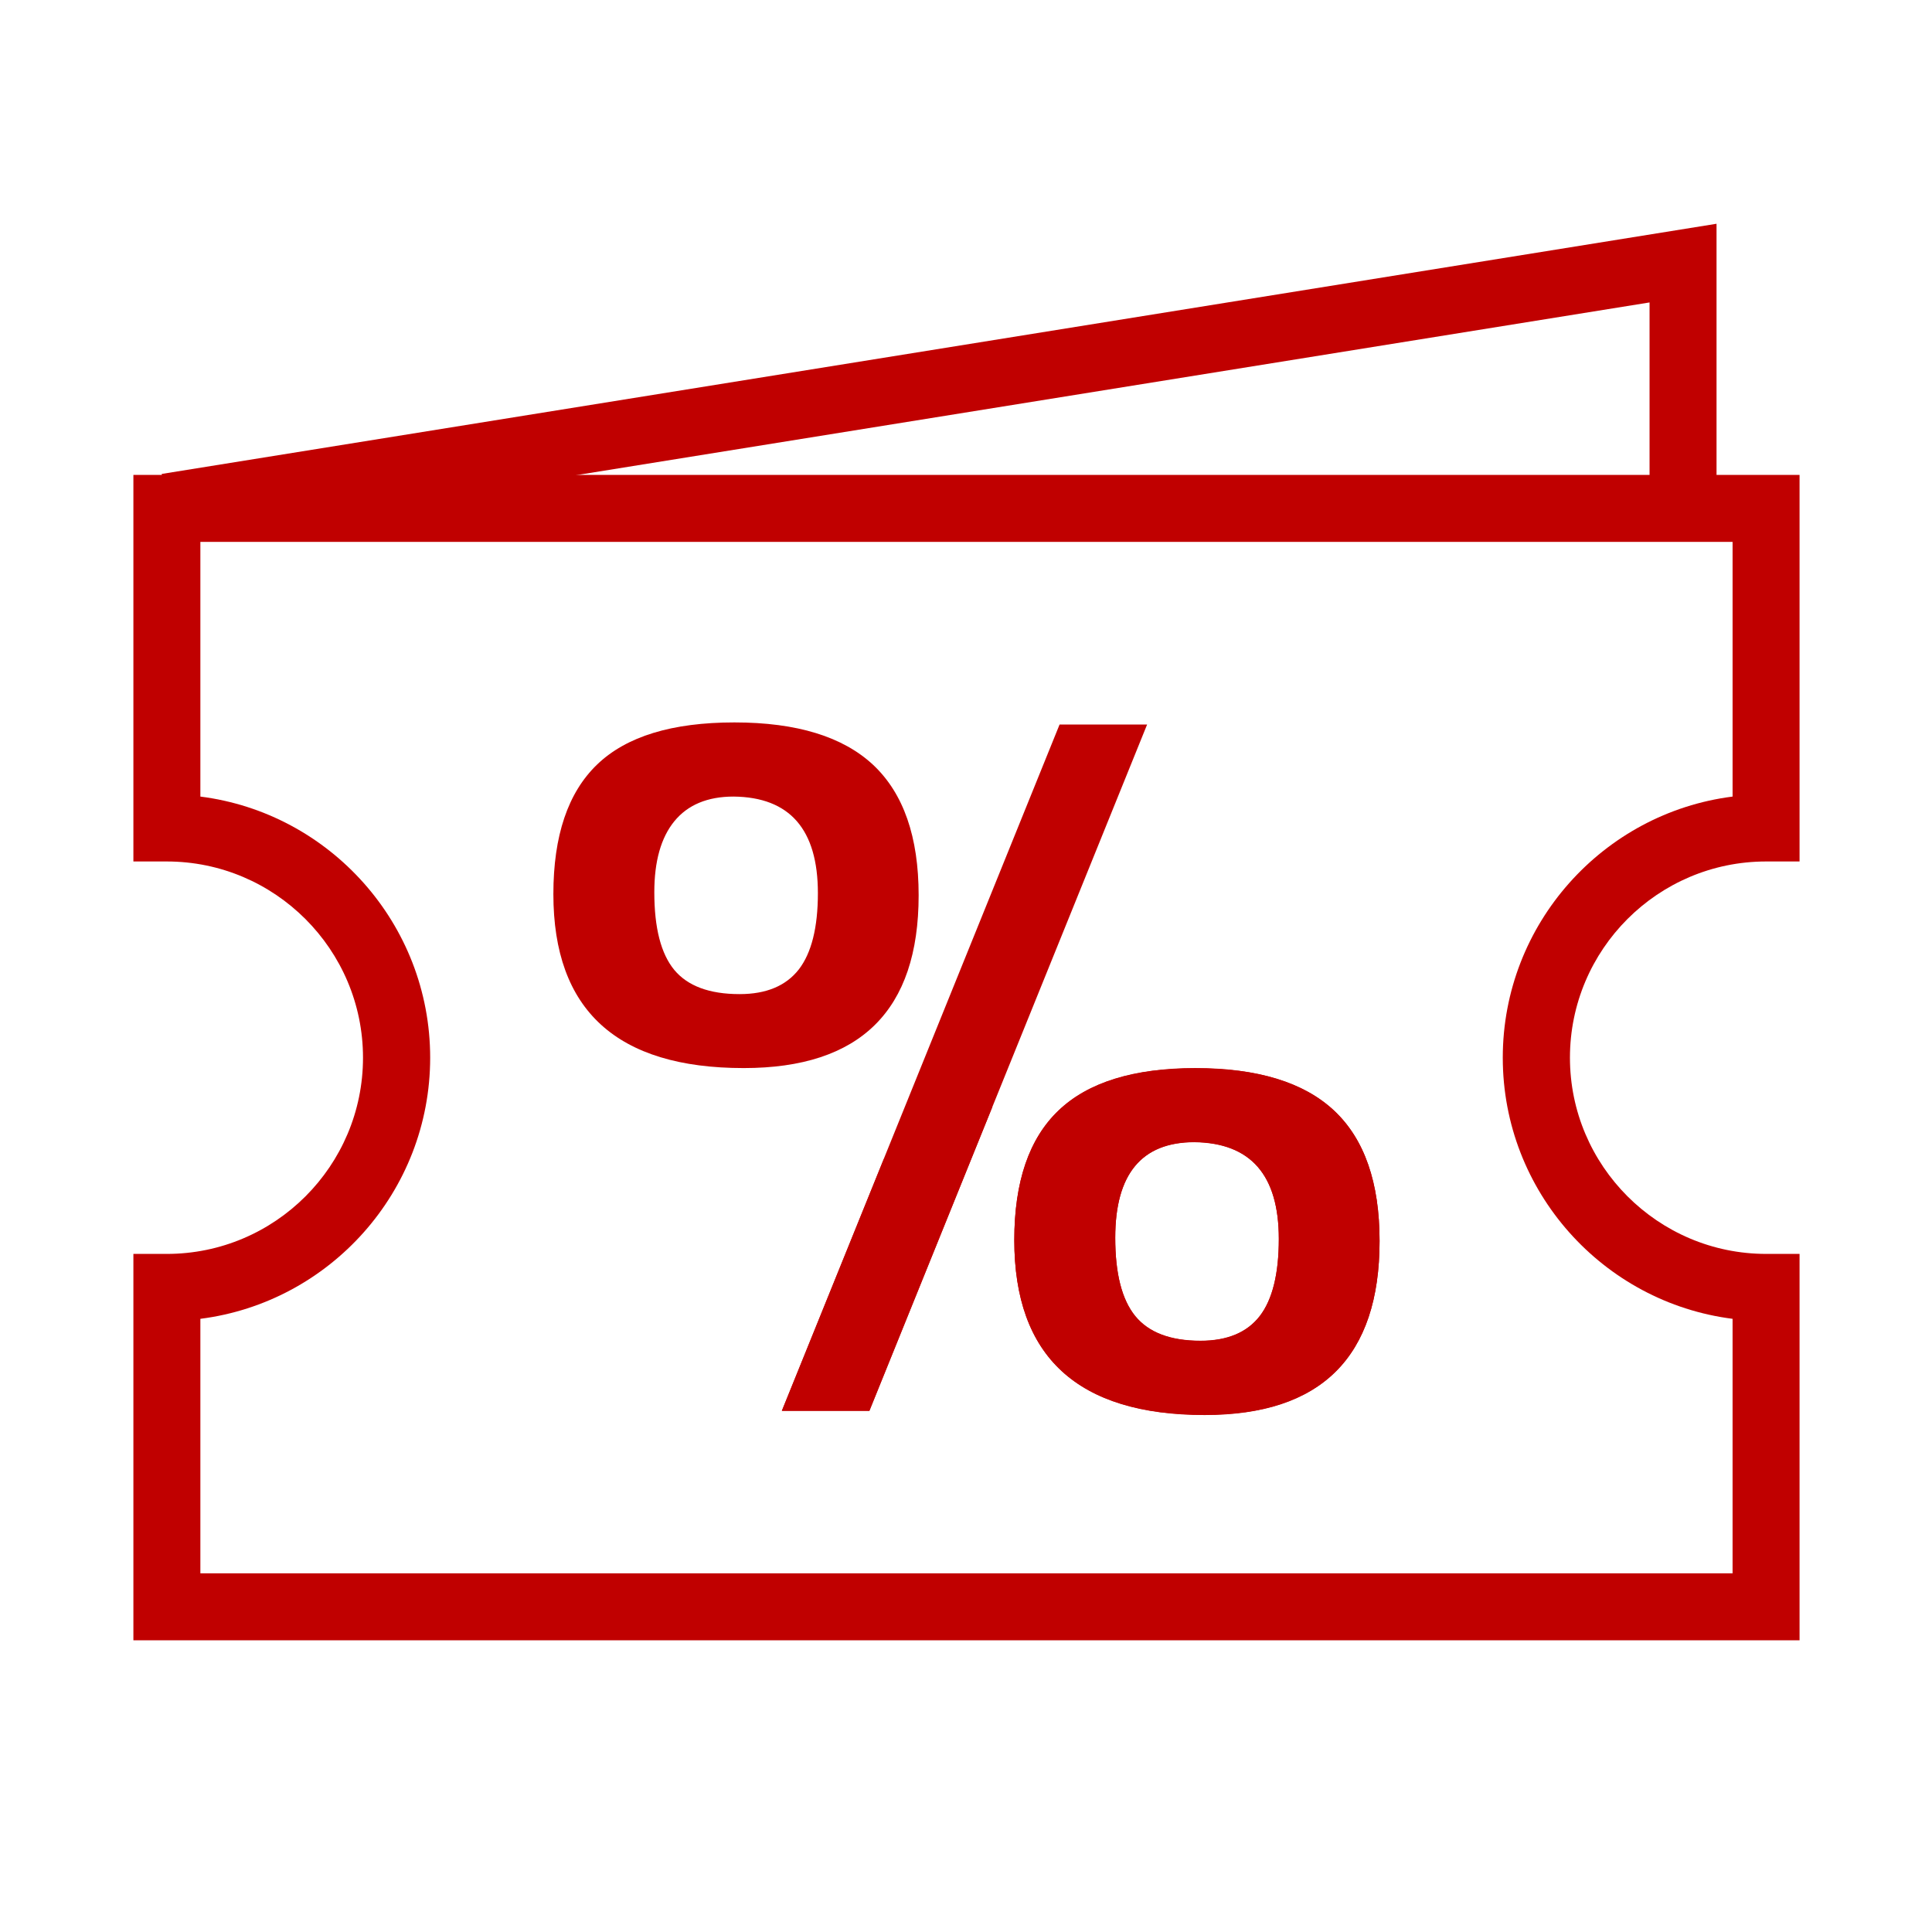 <svg xmlns="http://www.w3.org/2000/svg" xmlns:xlink="http://www.w3.org/1999/xlink" class="icon" viewBox="0 0 1024 1024" width="64" height="64"><path d="M953.8 869.4H70.7V664.6h17.7c57.4 0 104-46.7 104-104s-46.7-104-104-104H70.7V251.7h883.1v204.9h-17.7c-57.4 0-104 46.7-104 104s46.7 104 104 104h17.7v204.8z m-847.6-35.5h812.1V699c-68.6-8.7-121.8-67.5-121.8-138.4s53.2-129.7 121.8-138.4v-135H106.2v135c68.6 8.7 121.8 67.5 121.8 138.4S174.8 690.3 106.2 699v134.9z" fill="#c00000"></path><path d="M91.3 286.3l-5.6-35.1 824.1-132.6v162.7h-35.5v-121z" fill="#c00000"></path><path d="M389.3 382.9c33.1 0 57.6 7.6 73.6 22.6 16 15.1 24 38.1 24 69 0 61.1-30.9 91.6-92.7 91.6-67.3 0-100.9-30.7-100.9-92.2 0-30.9 7.7-53.8 23.2-68.7 15.5-14.9 39.7-22.3 72.8-22.3z m-0.5 39.3c-13.8 0-24.3 4.4-31.4 13.1-7.1 8.7-10.6 21.3-10.6 37.6 0 18.9 3.5 32.6 10.6 41.2 7.1 8.5 18.6 12.8 34.6 12.8 14.2 0 24.6-4.4 31.4-13.1 6.7-8.7 10.1-22.2 10.1-40.4 0-33.8-14.9-50.9-44.7-51.2zM561.6 384H608L460.8 747.7h-46.4L561.6 384z m72 182.1c33.1 0 57.6 7.6 73.6 22.6 16 15.1 24 38.1 24 69 0 61.4-30.9 92.2-92.7 92.2-67.3 0-100.9-30.9-100.9-92.7 0-30.9 7.8-53.8 23.5-68.7 15.6-14.9 39.8-22.4 72.5-22.4z m-0.5 39.3c-28 0-42 16.9-42 50.7 0 18.9 3.5 32.7 10.6 41.5 7.1 8.7 18.6 13.1 34.6 13.1 14.2 0 24.6-4.4 31.4-13.1 6.7-8.7 10.1-22.4 10.1-40.9 0-33.9-14.9-50.9-44.7-51.3z" fill="#c00000"></path><path d="M707.2 588.8c-16-15.1-40.5-22.6-73.6-22.6-32.7 0-56.9 7.5-72.5 22.4-15.6 14.9-23.5 37.8-23.5 68.7 0 61.8 33.6 92.7 100.9 92.7 61.8 0 92.7-30.7 92.7-92.2 0-31-8-54-24-69z m-39.5 108.7c-6.7 8.7-17.2 13.1-31.4 13.1-16 0-27.5-4.4-34.6-13.1-7.1-8.7-10.6-22.5-10.6-41.5 0-33.8 14-50.7 42-50.7 29.8 0.4 44.7 17.5 44.7 51.3 0 18.6-3.4 32.2-10.1 40.9zM468.4 614.4l-54 133.4h46.4L526 586.6c-19.2 9.3-38.5 18.5-57.6 27.8z" fill="#c00000"></path></svg>